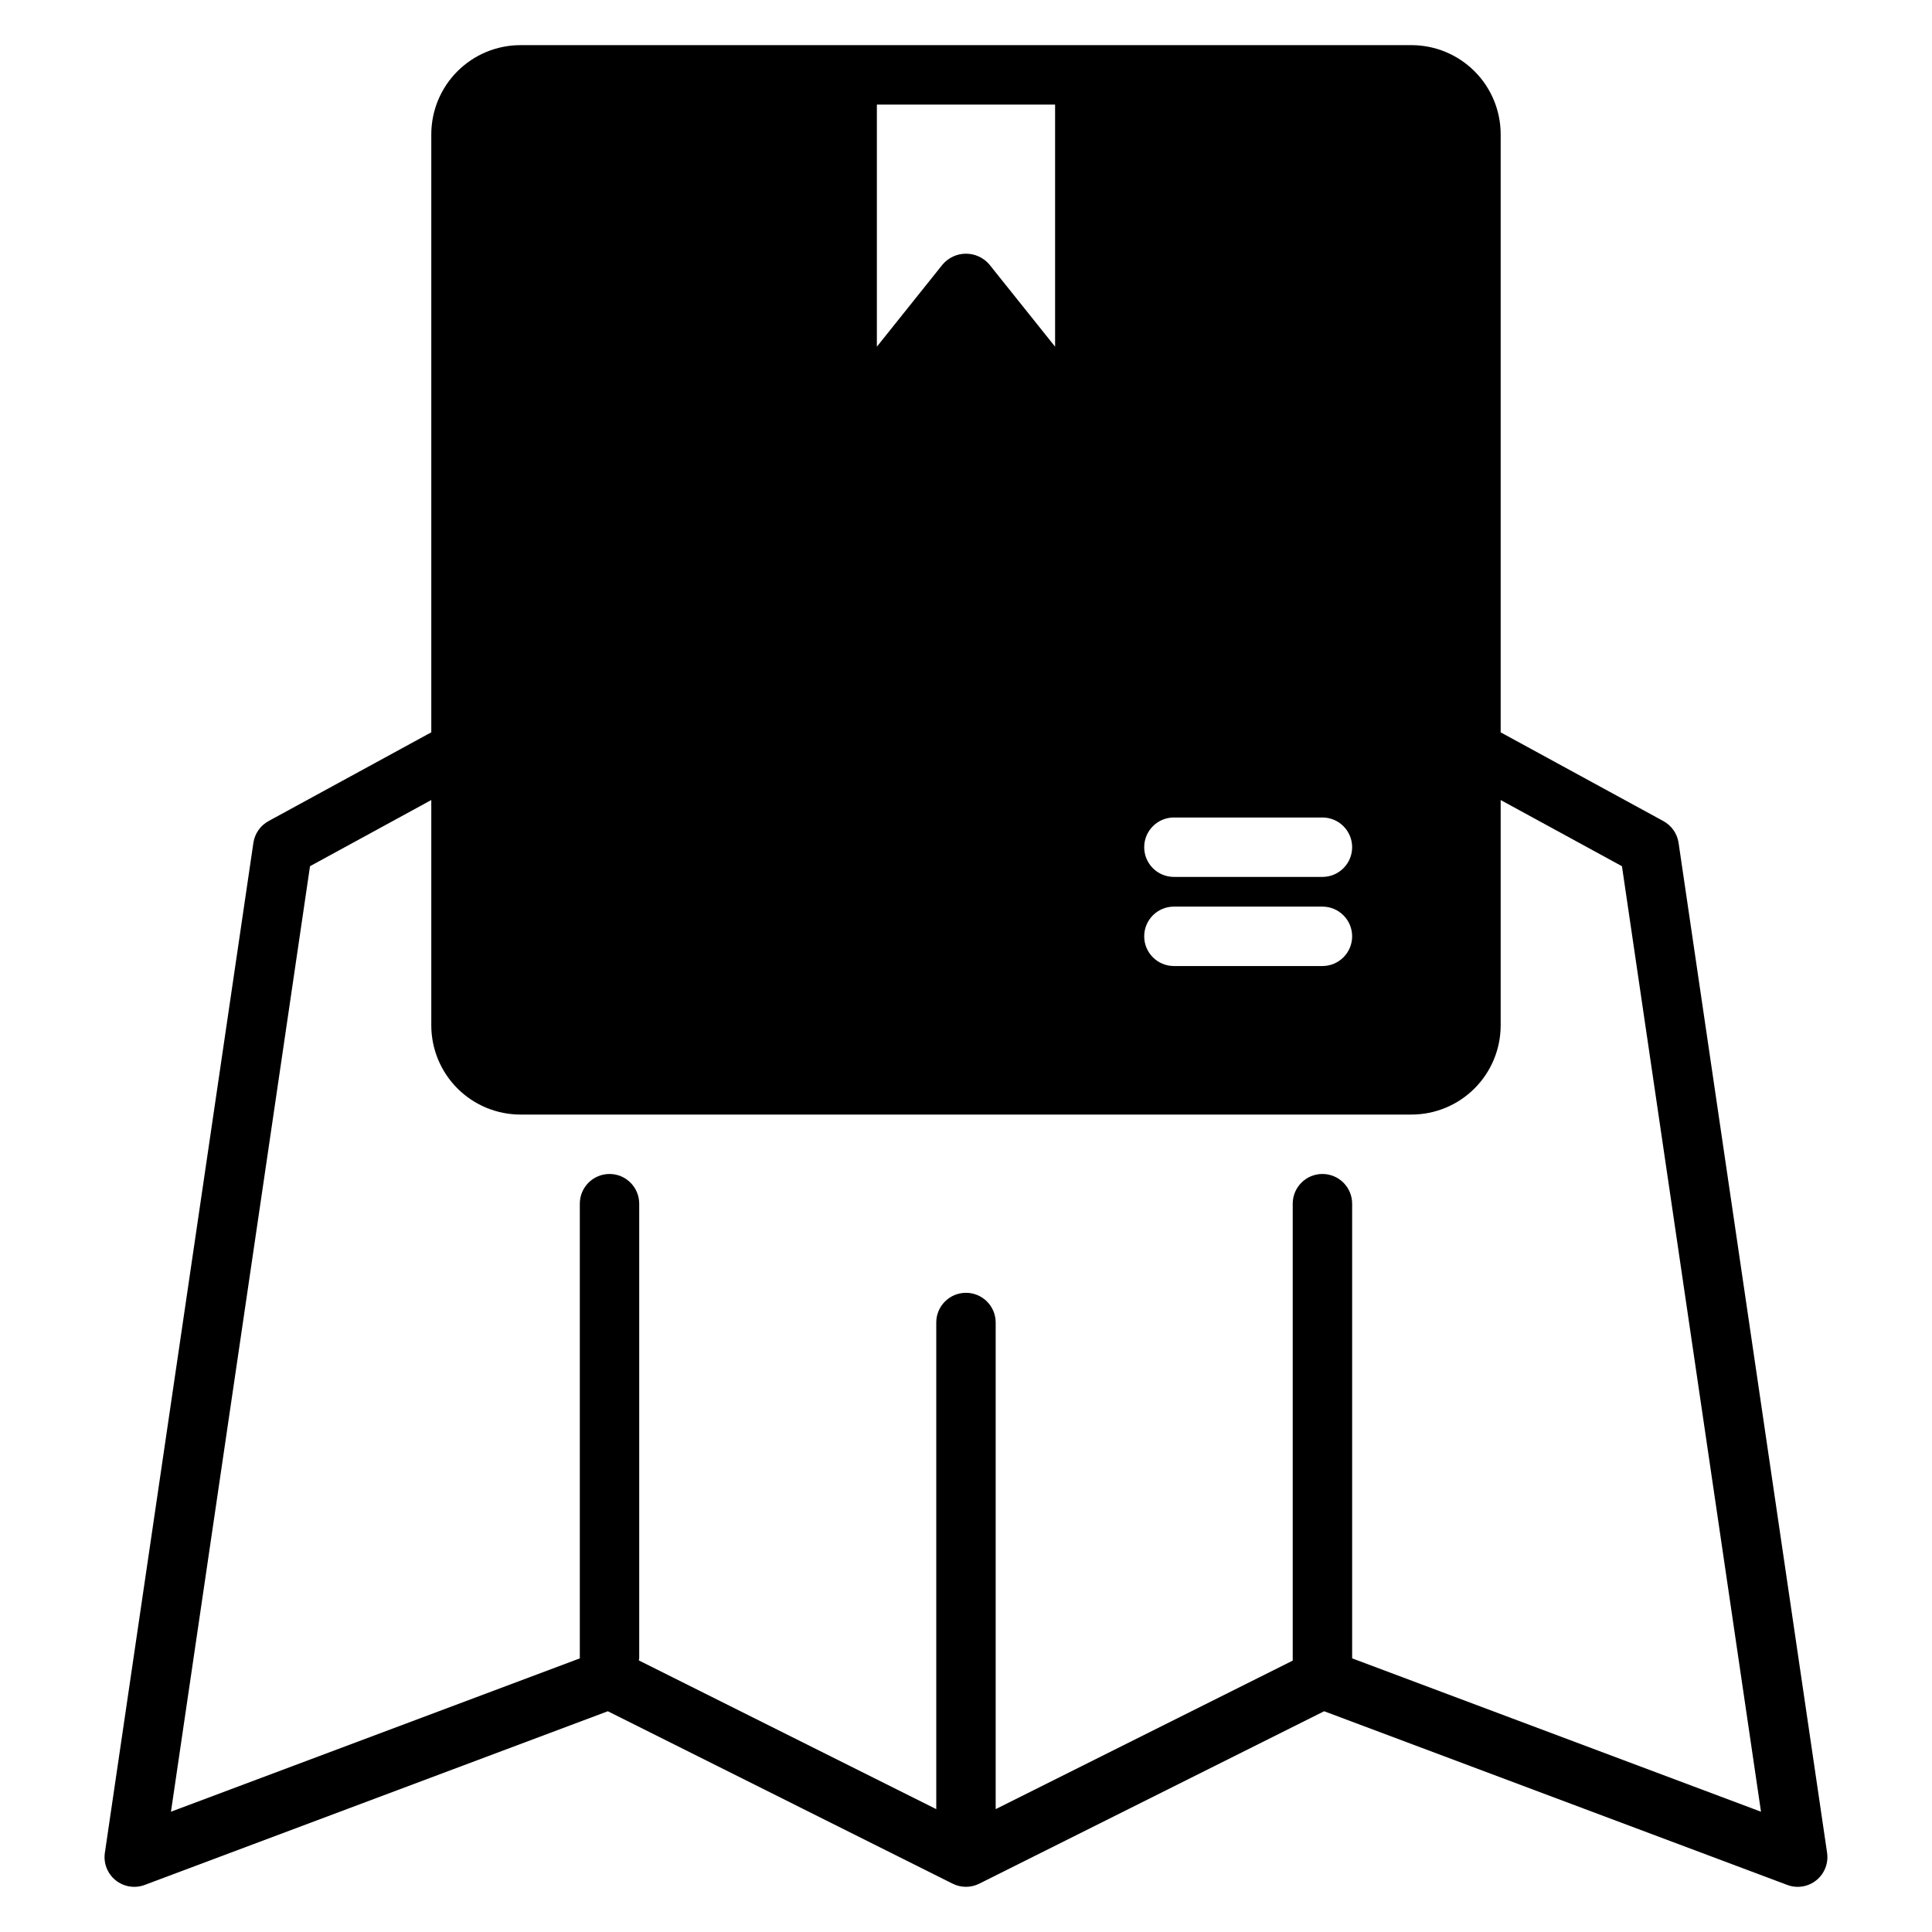 <?xml version="1.0" encoding="UTF-8"?>
<!-- Uploaded to: ICON Repo, www.iconrepo.com, Generator: ICON Repo Mixer Tools -->
<svg fill="#000000" width="800px" height="800px" version="1.1" viewBox="144 144 512 512" xmlns="http://www.w3.org/2000/svg">
 <path d="m628.2 635.02-39.359-267.65v-0.004c-0.359-2.445-1.852-4.582-4.023-5.766l-43.125-23.52v-158.5c-0.008-6.262-2.496-12.266-6.926-16.691-4.426-4.426-10.43-6.918-16.691-6.926h-236.16c-6.262 0.008-12.266 2.5-16.691 6.926-4.426 4.426-6.918 10.43-6.926 16.691v158.49l-43.125 23.523c-2.172 1.184-3.66 3.32-4.023 5.766l-39.359 267.65v0.004c-0.406 2.754 0.676 5.523 2.844 7.273 2.172 1.75 5.106 2.223 7.715 1.242l122.73-46.027 91.395 45.699v-0.004c2.215 1.109 4.824 1.109 7.039 0l91.395-45.699 122.73 46.027 0.004 0.004c2.606 0.98 5.539 0.508 7.711-1.242 2.168-1.75 3.25-4.519 2.844-7.273zm-251.82-463.3h47.23v64.152l-17.465-21.836c-1.547-1.781-3.793-2.805-6.148-2.805-2.359 0-4.602 1.023-6.152 2.805l-17.465 21.836zm125.95 411.76v-120.49c0-4.348-3.527-7.875-7.875-7.875-4.348 0-7.871 3.527-7.871 7.875v121.09l-78.719 39.359v-128.96c0-4.348-3.523-7.871-7.871-7.871s-7.875 3.523-7.875 7.871v128.96l-78.836-39.422c0.016-0.203 0.117-0.379 0.117-0.586v-120.44c0-4.348-3.523-7.875-7.871-7.875s-7.871 3.527-7.871 7.875v120.44l0.012 0.051-108.36 40.637 36.848-250.57 32.141-17.535v59.738c0.008 6.262 2.5 12.266 6.926 16.691 4.426 4.43 10.43 6.918 16.691 6.926h236.16c6.262-0.008 12.266-2.496 16.691-6.926 4.43-4.426 6.918-10.43 6.926-16.691v-59.734l32.141 17.535 36.848 250.57zm-55.105-214.96c0-4.348 3.523-7.875 7.871-7.875h39.359c4.348 0 7.875 3.527 7.875 7.875 0 4.348-3.527 7.871-7.875 7.871h-39.359c-4.348 0-7.871-3.523-7.871-7.871zm0 23.617v-0.004c0-4.348 3.523-7.871 7.871-7.871h39.359c4.348 0 7.875 3.523 7.875 7.871s-3.527 7.875-7.875 7.875h-39.359c-4.348 0-7.871-3.527-7.871-7.875z"/>
</svg>